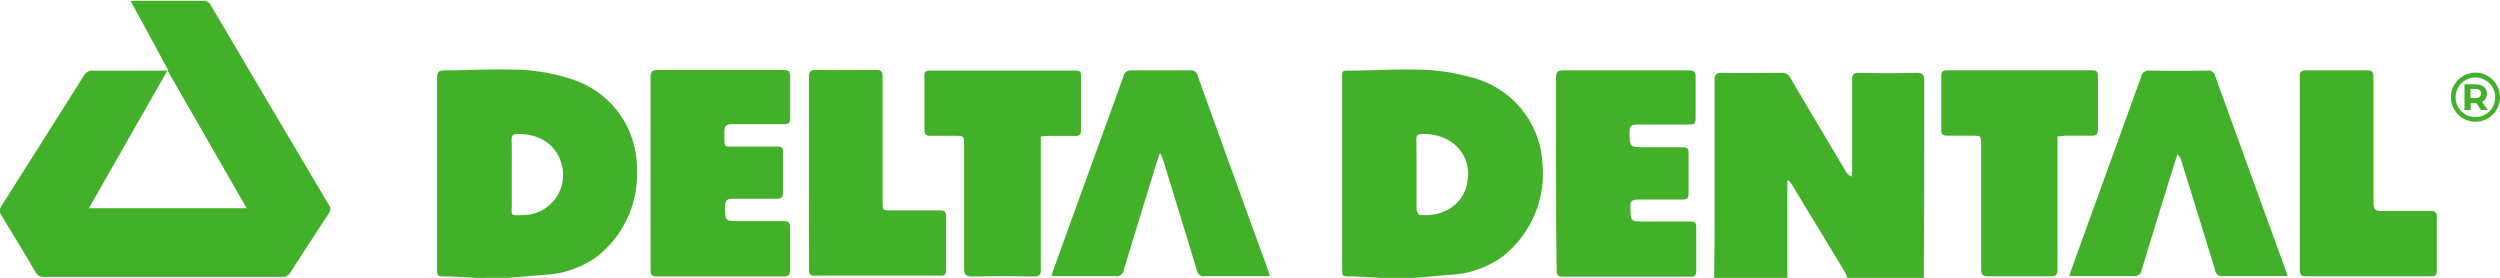 <svg id="Layer_1" data-name="Layer 1" xmlns="http://www.w3.org/2000/svg" viewBox="0 0 323.01 35.88"><defs><style>.cls-1{fill:#43b02a;}</style></defs><path class="cls-1" d="M222.73,40c0-1.86.05-3.71.05-5.57,0-6.64,0-13.28,0-19.92,0-.82.24-1,1-1,2.54.05,5.09,0,7.63,0a1.2,1.2,0,0,1,1.21.74c2.35,4,4.74,8,7.12,12a1.64,1.64,0,0,0,.74.67,8.5,8.5,0,0,0,.07-.87c0-3.87,0-7.74,0-11.61,0-.72.19-.94.92-.93q3.71.08,7.4,0c.78,0,1,.24,1,1,0,8.13,0,16.26-.05,24.39,0,.37,0,.73,0,1.1H239.9a2.52,2.52,0,0,0-.17-.57q-3.47-5.73-6.94-11.44a6.46,6.46,0,0,0-.44-.59l-.17.06V40Z" transform="translate(-1.25 -4.1)"/><path class="cls-1" d="M179.73,40c-1.35-.07-2.71-.15-4.07-.19-1,0-1,0-1-1.1V14.22c0-1,0-1,1-1,2.75,0,5.51-.18,8.26-.13A27.51,27.51,0,0,1,192,14.28a12.1,12.1,0,0,1,8.54,10.91,13.65,13.65,0,0,1-5,11.94,12.44,12.44,0,0,1-7.07,2.48L184,40Zm4.54-13.35c0,1.49,0,3,0,4.47,0,.26.25.72.42.74,3.2.34,6.11-1.54,6.24-5.07.12-3.18-2.43-5.44-5.91-5.38-.59,0-.79.2-.78.77C184.28,23.65,184.27,25.14,184.27,26.63Z" transform="translate(-1.25 -4.1)"/><path class="cls-1" d="M62.87,40c-1.36-.07-2.72-.15-4.07-.19-1.07,0-1.08,0-1.08-1.07,0-8.18,0-16.36,0-24.55,0-.82.25-1,1-1,2.78,0,5.57-.17,8.34-.1a25.11,25.11,0,0,1,8.49,1.39,12.07,12.07,0,0,1,8,11.58,13.46,13.46,0,0,1-5.41,11.37,12.69,12.69,0,0,1-6.7,2.19c-1.51.14-3,.24-4.53.37Zm4.5-13.34c0,1.25,0,2.51,0,3.76,0,1.62-.31,1.51,1.52,1.47a5.18,5.18,0,0,0,4.9-6.65c-.69-2.44-2.77-3.84-5.62-3.83-.6,0-.84.15-.82.79C67.4,23.66,67.37,25.15,67.37,26.64Z" transform="translate(-1.25 -4.1)"/><path class="cls-1" d="M23,13.2l-4.88-9c.36,0,.59,0,.81,0,2.84,0,5.67,0,8.51,0a1.06,1.06,0,0,1,1.06.6q7.6,12.9,15.25,25.79a.84.84,0,0,1,0,1.05q-2.52,3.84-5,7.69a1.08,1.08,0,0,1-1,.55H6.84a1.06,1.06,0,0,1-1-.62Q3.66,35.55,1.47,32a1.1,1.1,0,0,1,0-1.34q5.32-8.39,10.61-16.78a1.22,1.22,0,0,1,1.2-.65c2.87,0,5.73,0,8.59,0Zm-.11,0L12.74,31H33.12Z" transform="translate(-1.25 -4.1)"/><path class="cls-1" d="M85.3,26.45c0-4.1,0-8.21,0-12.31,0-.69.13-1,.9-1q8.11,0,16.23,0c.66,0,.93.14.91.86,0,1.8,0,3.61,0,5.41,0,.55-.18.74-.73.73-2.26,0-4.51,0-6.77,0-.76,0-1,.25-1,1,0,2.25-.17,1.87,1.88,1.89,1.65,0,3.3,0,5,0,.5,0,.7.15.69.67,0,1.75,0,3.5,0,5.26,0,.62-.2.83-.81.82-1.89,0-3.78,0-5.67,0-.76,0-1,.22-1,1,0,1.89,0,1.89,1.9,1.89s3.78,0,5.67,0c.67,0,.85.22.83.85,0,1.83,0,3.66,0,5.49,0,.55-.11.8-.74.8-5.51,0-11,0-16.53,0-.7,0-.75-.32-.75-.86C85.31,34.77,85.3,30.61,85.3,26.45Z" transform="translate(-1.25 -4.1)"/><path class="cls-1" d="M202.3,26.5c0-4.13,0-8.26,0-12.39,0-.73.21-.92.93-.92q8.1,0,16.22,0c.69,0,.9.18.88.88,0,1.77,0,3.55,0,5.33,0,.65-.22.8-.82.79-2.25,0-4.51,0-6.77,0-.71,0-.95.2-.94.94,0,1.95,0,2,2,2,1.63,0,3.26,0,4.88,0,.54,0,.75.16.74.71,0,1.75,0,3.51,0,5.26,0,.58-.2.78-.78.78-1.91,0-3.83,0-5.74,0-.79,0-1.05.24-1,1,.05,1.84,0,1.84,1.83,1.84,2,0,3.94,0,5.9,0,.58,0,.79.15.78.75,0,1.88,0,3.76,0,5.65,0,.61-.22.74-.78.73-5.49,0-11,0-16.46,0-.65,0-.79-.23-.79-.82C202.31,34.81,202.3,30.66,202.3,26.5Z" transform="translate(-1.25 -4.1)"/><path class="cls-1" d="M268.6,39.73c.63-1.75,1.21-3.39,1.8-5q3.75-10.35,7.49-20.69a1,1,0,0,1,1.18-.82q3.71.06,7.4,0a.9.9,0,0,1,1,.72Q292,26.47,296.57,39c.08.22.13.44.23.77h-2.2c-2,0-4.09,0-6.14,0a.85.85,0,0,1-1-.73c-1.43-4.71-2.9-9.42-4.36-14.13a1.91,1.91,0,0,0-.52-.9l-1.32,4.22c-1.1,3.59-2.22,7.18-3.3,10.77a.9.9,0,0,1-1,.77c-2.5,0-5,0-7.49,0C269.21,39.78,269,39.75,268.6,39.73Z" transform="translate(-1.25 -4.1)"/><path class="cls-1" d="M151.06,24c-.27.84-.54,1.67-.8,2.51q-1.92,6.24-3.82,12.48a.91.91,0,0,1-1,.79c-2.52,0-5,0-7.56,0-.22,0-.45,0-.79-.07l1.47-4.11q3.93-10.8,7.84-21.62a1,1,0,0,1,1.12-.79c2.49,0,5,0,7.47,0a.86.86,0,0,1,1,.68q4.54,12.62,9.13,25.23c.07.19.11.39.2.68H161c-1.31,0-2.63,0-3.94,0a1,1,0,0,1-1.21-.88c-1.4-4.67-2.85-9.33-4.28-14-.1-.32-.23-.62-.35-.93Z" transform="translate(-1.25 -4.1)"/><path class="cls-1" d="M135.73,21.73v1c0,5.38,0,10.77,0,16.16,0,.71-.18.94-.91.93q-4-.07-8,0c-.78,0-1-.27-1-1,0-5.33,0-10.67,0-16,0-1.15,0-1.16-1.18-1.17s-2.15,0-3.22,0c-.55,0-.74-.19-.73-.73q0-3.49,0-7c0-.54.17-.71.72-.71q9.41,0,18.82,0c.5,0,.7.14.69.66q0,3.54,0,7.06c0,.56-.21.74-.74.73-1.13,0-2.26,0-3.39,0C136.48,21.65,136.15,21.69,135.73,21.73Z" transform="translate(-1.25 -4.1)"/><path class="cls-1" d="M267.09,21.73v1c0,5.39,0,10.77,0,16.16,0,.73-.22.92-.94.91-2.67,0-5.35,0-8,0-.74,0-.93-.24-.93-.94,0-5.36,0-10.72,0-16.08,0-1.12,0-1.14-1.13-1.15s-2.15,0-3.22,0c-.55,0-.81-.13-.8-.74q0-3.5,0-7c0-.57.19-.71.73-.71q9.38,0,18.74,0c.59,0,.77.17.77.75,0,2.3,0,4.61,0,6.91,0,.65-.26.8-.84.79-1.13,0-2.26,0-3.38,0C267.78,21.65,267.47,21.7,267.09,21.73Z" transform="translate(-1.25 -4.1)"/><path class="cls-1" d="M105.77,26.44c0-4.11,0-8.21,0-12.31,0-.69.13-1,.89-1,2.6.05,5.2,0,7.79,0,.67,0,.84.2.84.85,0,5.4,0,10.81,0,16.22,0,1.08,0,1.08,1.1,1.08,2.1,0,4.2,0,6.29,0,.62,0,.82.19.81.81,0,2.3,0,4.6,0,6.9,0,.53-.14.74-.71.73-5.43,0-10.86,0-16.29,0-.64,0-.71-.29-.71-.81C105.78,34.8,105.77,30.62,105.77,26.44Z" transform="translate(-1.25 -4.1)"/><path class="cls-1" d="M298.39,26.51c0-4.16,0-8.31,0-12.47,0-.63.16-.86.83-.85,2.62,0,5.25,0,7.87,0,.69,0,.82.24.82.86,0,5.44,0,10.87,0,16.31,0,.83.28,1,1,1,2.13,0,4.25,0,6.38,0,.6,0,.82.16.81.8q0,3.45,0,6.9c0,.61-.21.75-.78.74-5.37,0-10.75,0-16.13,0-.63,0-.8-.21-.8-.81C298.4,34.82,298.39,30.67,298.39,26.51Z" transform="translate(-1.25 -4.1)"/><path class="cls-1" d="M321.09,19.83a3.17,3.17,0,1,1,3.17-3.17A3.17,3.17,0,0,1,321.09,19.83Zm0-5.72a2.56,2.56,0,1,0,2.55,2.55A2.56,2.56,0,0,0,321.09,14.11Z" transform="translate(-1.25 -4.1)"/><path class="cls-1" d="M319.67,18.31V15h1.45a1.79,1.79,0,0,1,.77.15,1.18,1.18,0,0,1,.51.42,1.23,1.23,0,0,1,.17.65,1.2,1.2,0,0,1-.17.64,1.1,1.1,0,0,1-.51.41,1.79,1.79,0,0,1-.77.15h-1l.35-.34v1.27Zm.78-1.19-.35-.36h1a.75.75,0,0,0,.53-.16.52.52,0,0,0,.18-.42.52.52,0,0,0-.18-.43.75.75,0,0,0-.53-.16h-1l.35-.36Zm1.35,1.19L321,17.1h.83l.85,1.21Z" transform="translate(-1.25 -4.1)"/></svg>